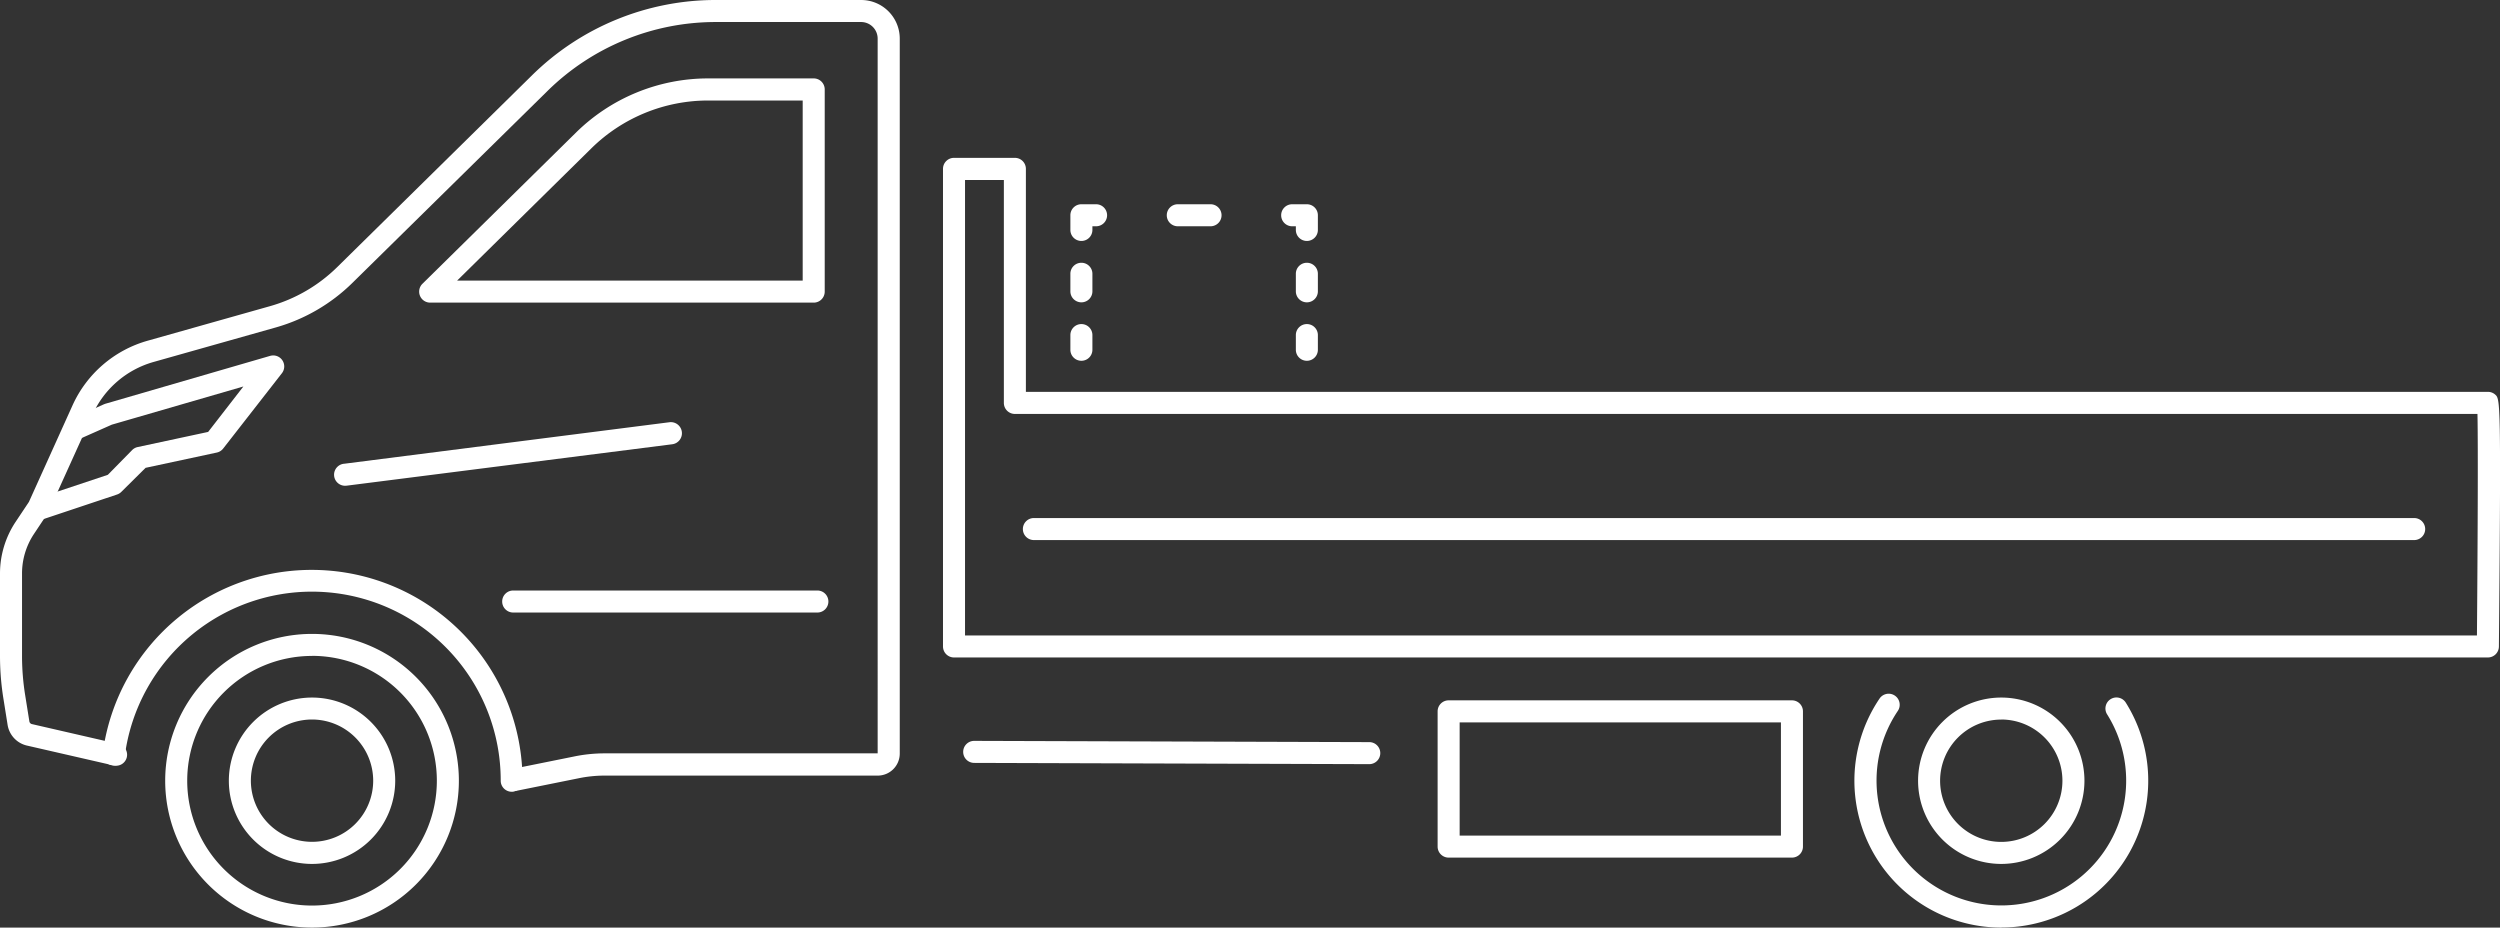 <?xml version="1.0" encoding="UTF-8"?><svg xmlns="http://www.w3.org/2000/svg" viewBox="0 0 340.51 126.34"><rect x="0" y="0" width="340.51" height="126.34" fill="#333333" stroke="none"/><defs><style>.cls-1{fill:#fff;}.cls-2{fill:none;stroke:#fff;stroke-linecap:round;stroke-linejoin:round;stroke-width:3px;}</style></defs><title>Gereedschap</title><g id="Layer_2" data-name="Layer 2"><g id="Layer_1-2" data-name="Layer 1"><path class="cls-1" d="M5.43,70.82A1.5,1.5,0,0,1,5,67.9l9.69-3.23L18,61.3a1.5,1.5,0,0,1,.75-.41l9.6-2.06,4.8-6.19-17.92,5.2-4.08,1.81A1.5,1.5,0,0,1,10,56.91l4.17-1.85.19-.07,22.44-6.52a1.5,1.5,0,0,1,1.6,2.36l-8,10.26a1.5,1.5,0,0,1-.87.55l-9.7,2.08L16.52,67a1.49,1.49,0,0,1-.59.36l-10,3.34A1.49,1.49,0,0,1,5.43,70.82Z"/><path class="cls-1" d="M47.1,66.16a1.5,1.5,0,0,1-.19-3l44.27-5.65a1.5,1.5,0,1,1,.38,3L47.3,66.14Z"/><path class="cls-2" d="M67.53,81.93"/><path class="cls-2" d="M114.47,81.93"/><path class="cls-2" d="M70,81.93"/><path class="cls-1" d="M111.32,83.43H69.9a1.5,1.5,0,0,1,0-3h41.43a1.5,1.5,0,0,1,0,3Z"/><path class="cls-1" d="M244.07,116.81H197.31a1.5,1.5,0,0,1-1.5-1.5V96.89a1.5,1.5,0,0,1,1.5-1.5h46.76a1.5,1.5,0,0,1,1.5,1.5v18.41A1.5,1.5,0,0,1,244.07,116.81Zm-45.26-3h43.76V98.39H198.81Z"/><path class="cls-1" d="M70,107.75a1.5,1.5,0,0,1-.29-3l8.42-1.7a20.58,20.58,0,0,1,4.22-.44h37.19V5.26A2.26,2.26,0,0,0,117.29,3H97.57a32.67,32.67,0,0,0-23.05,9.44L48,38.53A24.33,24.33,0,0,1,37.6,44.59L20.92,49.3a13,13,0,0,0-8.31,7.16l-6,13.25a1.49,1.49,0,0,1-.12.21l-1.86,2.8A9.72,9.72,0,0,0,3,78.14V89.34a33.84,33.84,0,0,0,.46,5.54L4,98.26a.45.45,0,0,0,.33.36l11.74,2.7a1.5,1.5,0,1,1-.67,2.92l-11.77-2.7a3.45,3.45,0,0,1-2.59-2.78L.5,95.37a36.82,36.82,0,0,1-.5-6V78.14a12.72,12.72,0,0,1,2.14-7.08l1.8-2.7L9.87,55.23A16,16,0,0,1,20.1,46.41L36.78,41.7a21.32,21.32,0,0,0,9.14-5.31L72.41,10.31A35.65,35.65,0,0,1,97.57,0h19.72a5.26,5.26,0,0,1,5.26,5.26v97.38a3,3,0,0,1-3,3H82.34a17.59,17.59,0,0,0-3.61.38l-8.43,1.7Z"/><path class="cls-1" d="M69.7,107.84a1.5,1.5,0,0,1-1.5-1.5A25.71,25.71,0,0,0,17,102.94a1.5,1.5,0,1,1-3-.39,28.71,28.71,0,0,1,57.17,3.79A1.5,1.5,0,0,1,69.7,107.84Z"/><path class="cls-1" d="M42.5,117.67a11.33,11.33,0,1,1,11.33-11.33A11.34,11.34,0,0,1,42.5,117.67ZM42.5,98a8.33,8.33,0,1,0,8.33,8.33A8.34,8.34,0,0,0,42.5,98Z"/><path class="cls-1" d="M42.5,126.34a20,20,0,1,1,20-20A20,20,0,0,1,42.5,126.34Zm0-37a17,17,0,1,0,17,17A17,17,0,0,0,42.5,89.33Z"/><path class="cls-1" d="M272.58,117.67a11.33,11.33,0,1,1,11.33-11.33A11.34,11.34,0,0,1,272.58,117.67Zm0-19.66a8.33,8.33,0,1,0,8.33,8.33A8.34,8.34,0,0,0,272.58,98Z"/><path class="cls-1" d="M272.58,126.34A20,20,0,0,1,256,95.15a1.5,1.5,0,1,1,2.49,1.68A17,17,0,1,0,287,97.3a1.5,1.5,0,0,1,2.54-1.6,20,20,0,0,1-16.95,30.63Z"/><path class="cls-1" d="M186.5,104.08h0l-53.81-.17a1.5,1.5,0,0,1,0-3h0l53.81.17a1.5,1.5,0,0,1,0,3Z"/><path class="cls-1" d="M110.83,41.22H58.59a1.5,1.5,0,0,1-1.05-2.57L78.41,18.1a25.65,25.65,0,0,1,18.1-7.42h14.32a1.5,1.5,0,0,1,1.5,1.5V39.72A1.5,1.5,0,0,1,110.83,41.22Zm-48.57-3h47.07V13.69H96.51a22.67,22.67,0,0,0-16,6.55Z"/><path class="cls-1" d="M328.82,73.56h-188a1.5,1.5,0,0,1,0-3h188a1.5,1.5,0,0,1,0,3Z"/><path class="cls-1" d="M338.85,89.55H129.94a1.5,1.5,0,0,1-1.5-1.5V23a1.5,1.5,0,0,1,1.5-1.5h8.29a1.5,1.5,0,0,1,1.5,1.5V53.37H338.85a1.5,1.5,0,0,1,1,.37c.7.62.81.71.51,34.31A1.5,1.5,0,0,1,338.85,89.55Zm-207.41-3H337.37c.09-10.88.17-25.74.07-30.17H138.23a1.5,1.5,0,0,1-1.5-1.5V24.52h-5.29Z"/><path class="cls-1" d="M147.29,49.14a1.5,1.5,0,0,1-1.5-1.5v-2a1.5,1.5,0,0,1,3,0v2A1.5,1.5,0,0,1,147.29,49.14Z"/><path class="cls-1" d="M147.29,41.18a1.5,1.5,0,0,1-1.5-1.5V37.29a1.5,1.5,0,0,1,3,0v2.39A1.5,1.5,0,0,1,147.29,41.18Z"/><path class="cls-1" d="M147.29,32.82a1.5,1.5,0,0,1-1.5-1.5v-2a1.5,1.5,0,0,1,1.5-1.5h2a1.5,1.5,0,0,1,0,3h-.5v.5A1.5,1.5,0,0,1,147.29,32.82Z"/><path class="cls-1" d="M164.88,30.82h-4.46a1.5,1.5,0,0,1,0-3h4.46a1.5,1.5,0,0,1,0,3Z"/><path class="cls-1" d="M178,32.82a1.5,1.5,0,0,1-1.5-1.5v-.5H176a1.5,1.5,0,0,1,0-3h2a1.5,1.5,0,0,1,1.5,1.5v2A1.5,1.5,0,0,1,178,32.82Z"/><path class="cls-1" d="M178,41.18a1.5,1.5,0,0,1-1.5-1.5V37.29a1.5,1.5,0,1,1,3,0v2.39A1.5,1.5,0,0,1,178,41.18Z"/><path class="cls-1" d="M178,49.14a1.5,1.5,0,0,1-1.5-1.5v-2a1.5,1.5,0,1,1,3,0v2A1.5,1.5,0,0,1,178,49.14Z"/></g></g></svg>